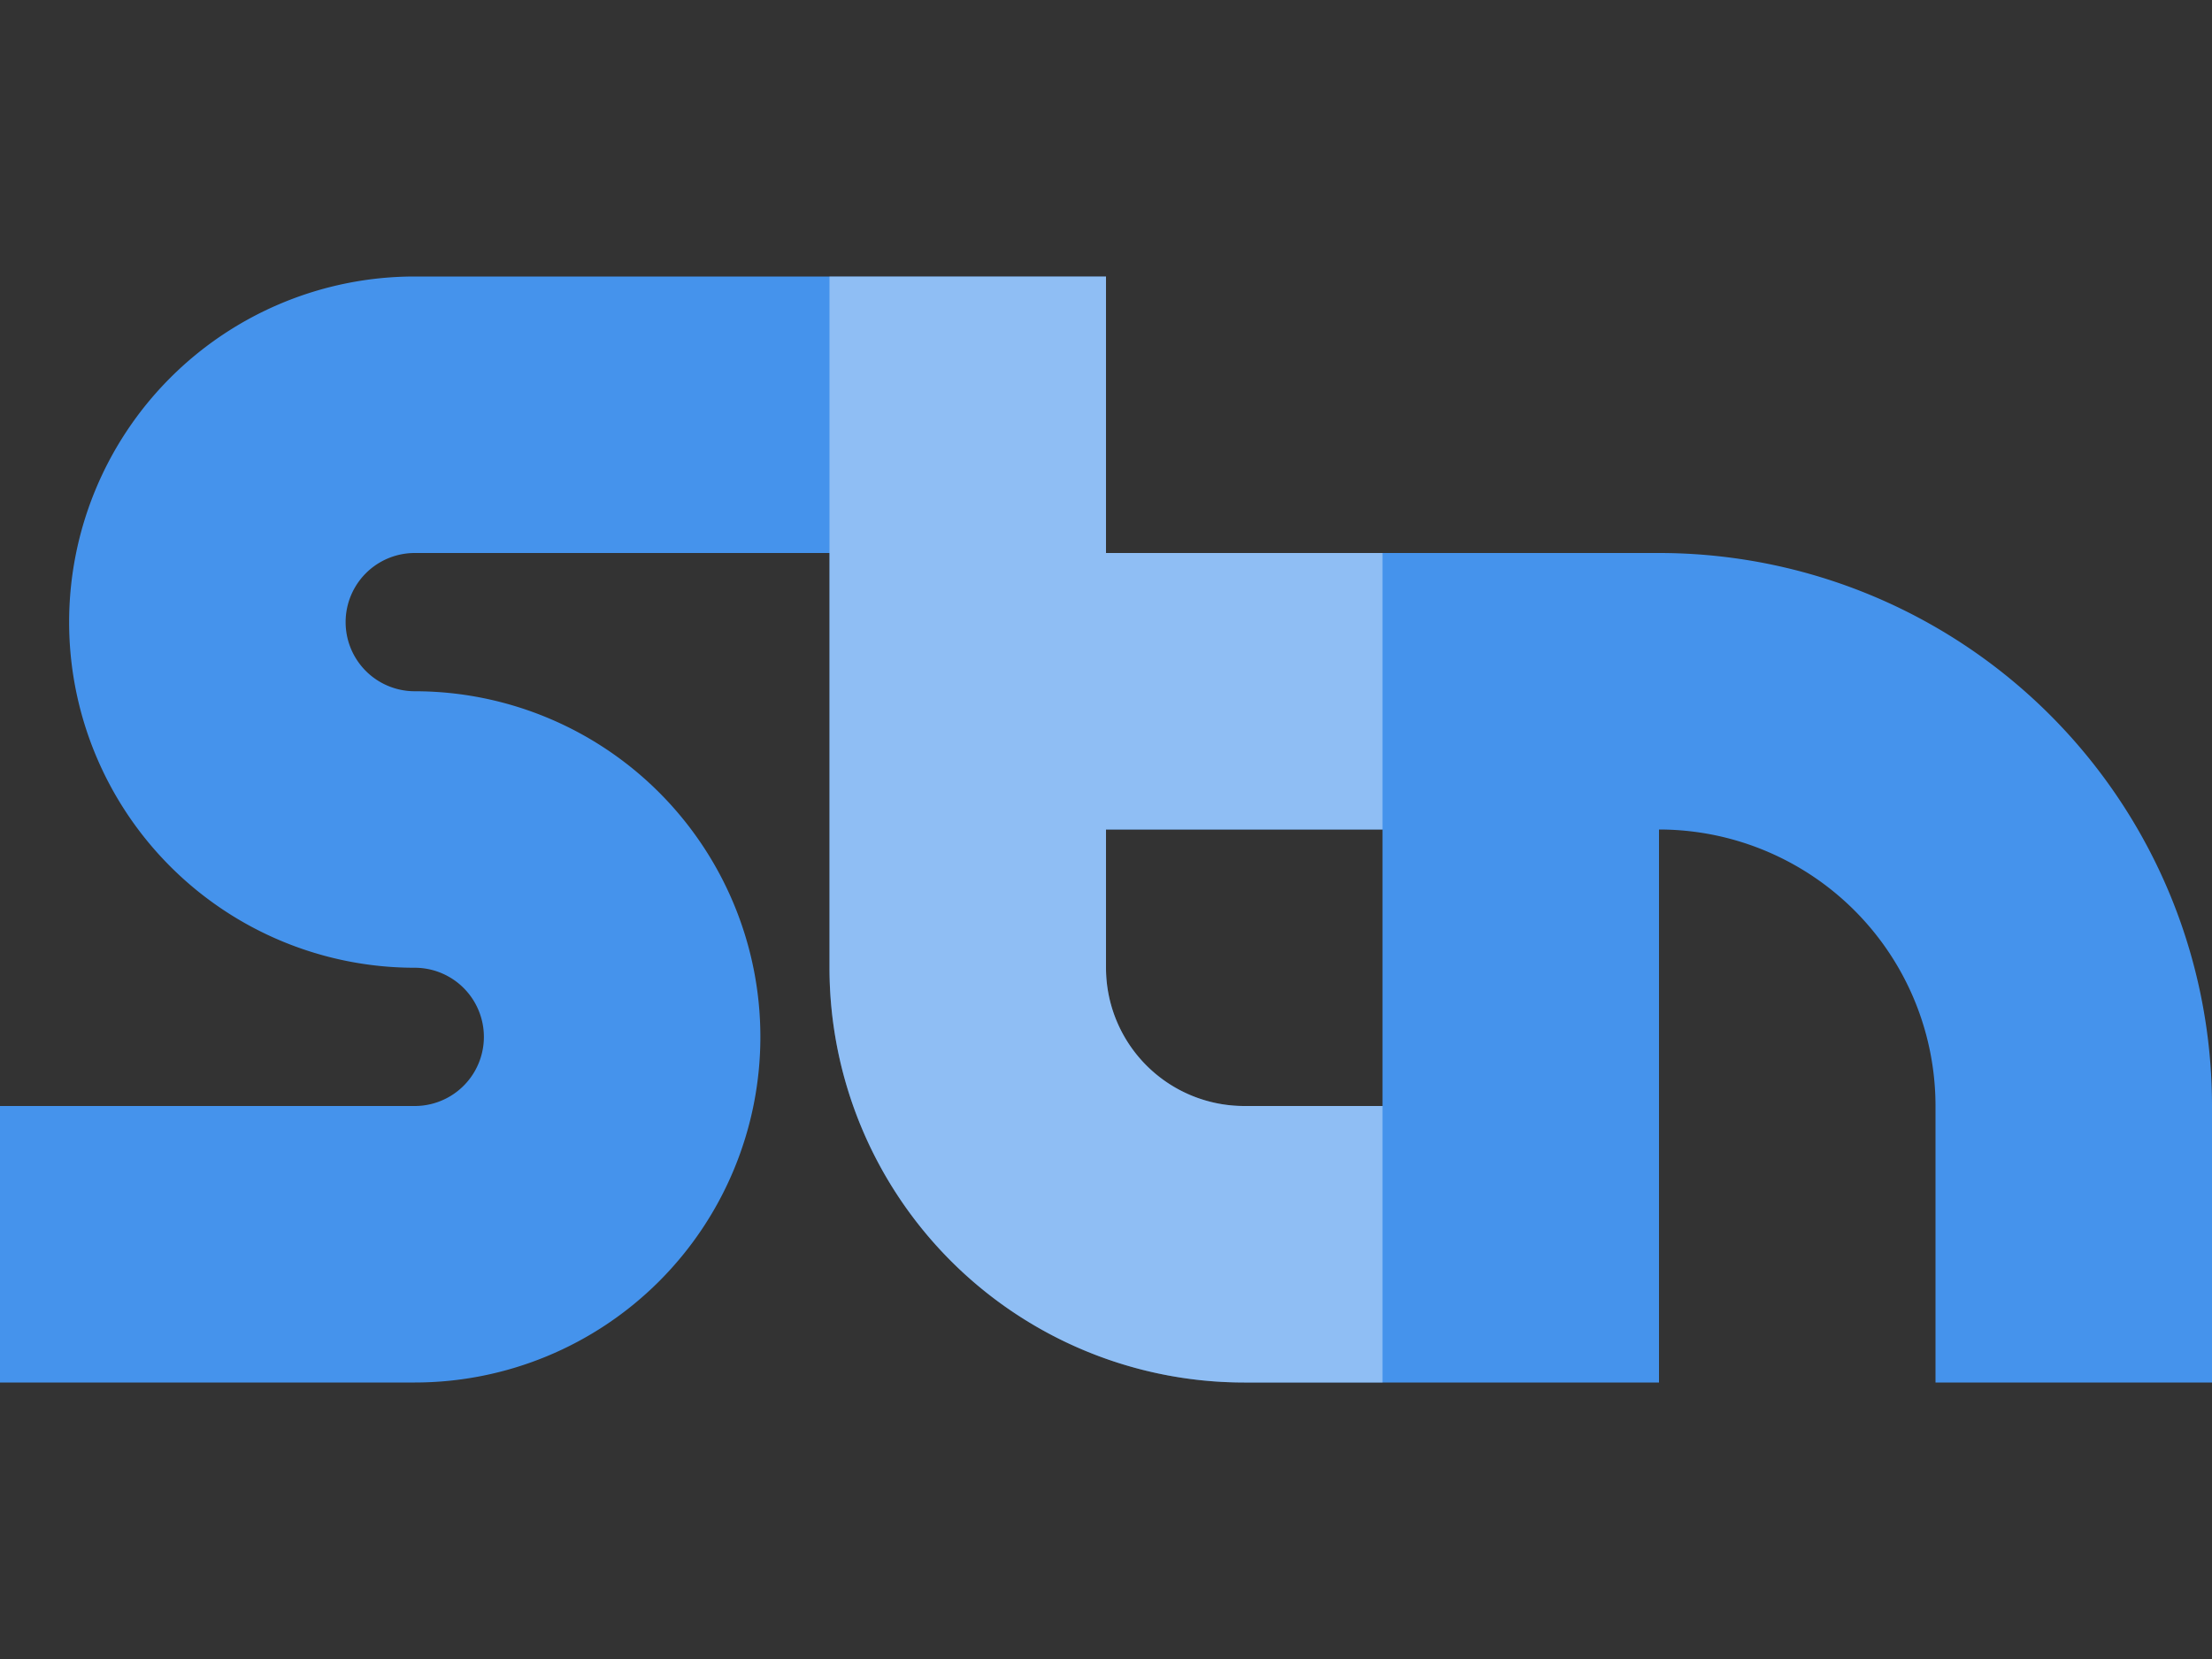 <svg height="12" viewBox="0 0 16 12" width="16" xmlns="http://www.w3.org/2000/svg"><rect x="0" y="0" width="16" height="12" fill="#333333" stroke="none"/><path d="M3 2a2.5 2.5 0 0 0 0 5 .5.5 0 0 1 0 1H0v2h3a2.5 2.5 0 0 0 0-5 .5.5 0 0 1 0-1h3v3a3 3 0 0 0 3 3h3V6a2 2 0 0 1 2 2v2h2V8a4 4 0 0 0-4-4H8V2zm7 4v2H9a1 1 0 0 1-1-1V6z" fill="#4593ec"/><path d="M6 2v5a3 3 0 0 0 3 3h1V8H9a1 1 0 0 1-1-1V6h2V4H8V2z" fill="#fff" fill-opacity=".4"/></svg>

